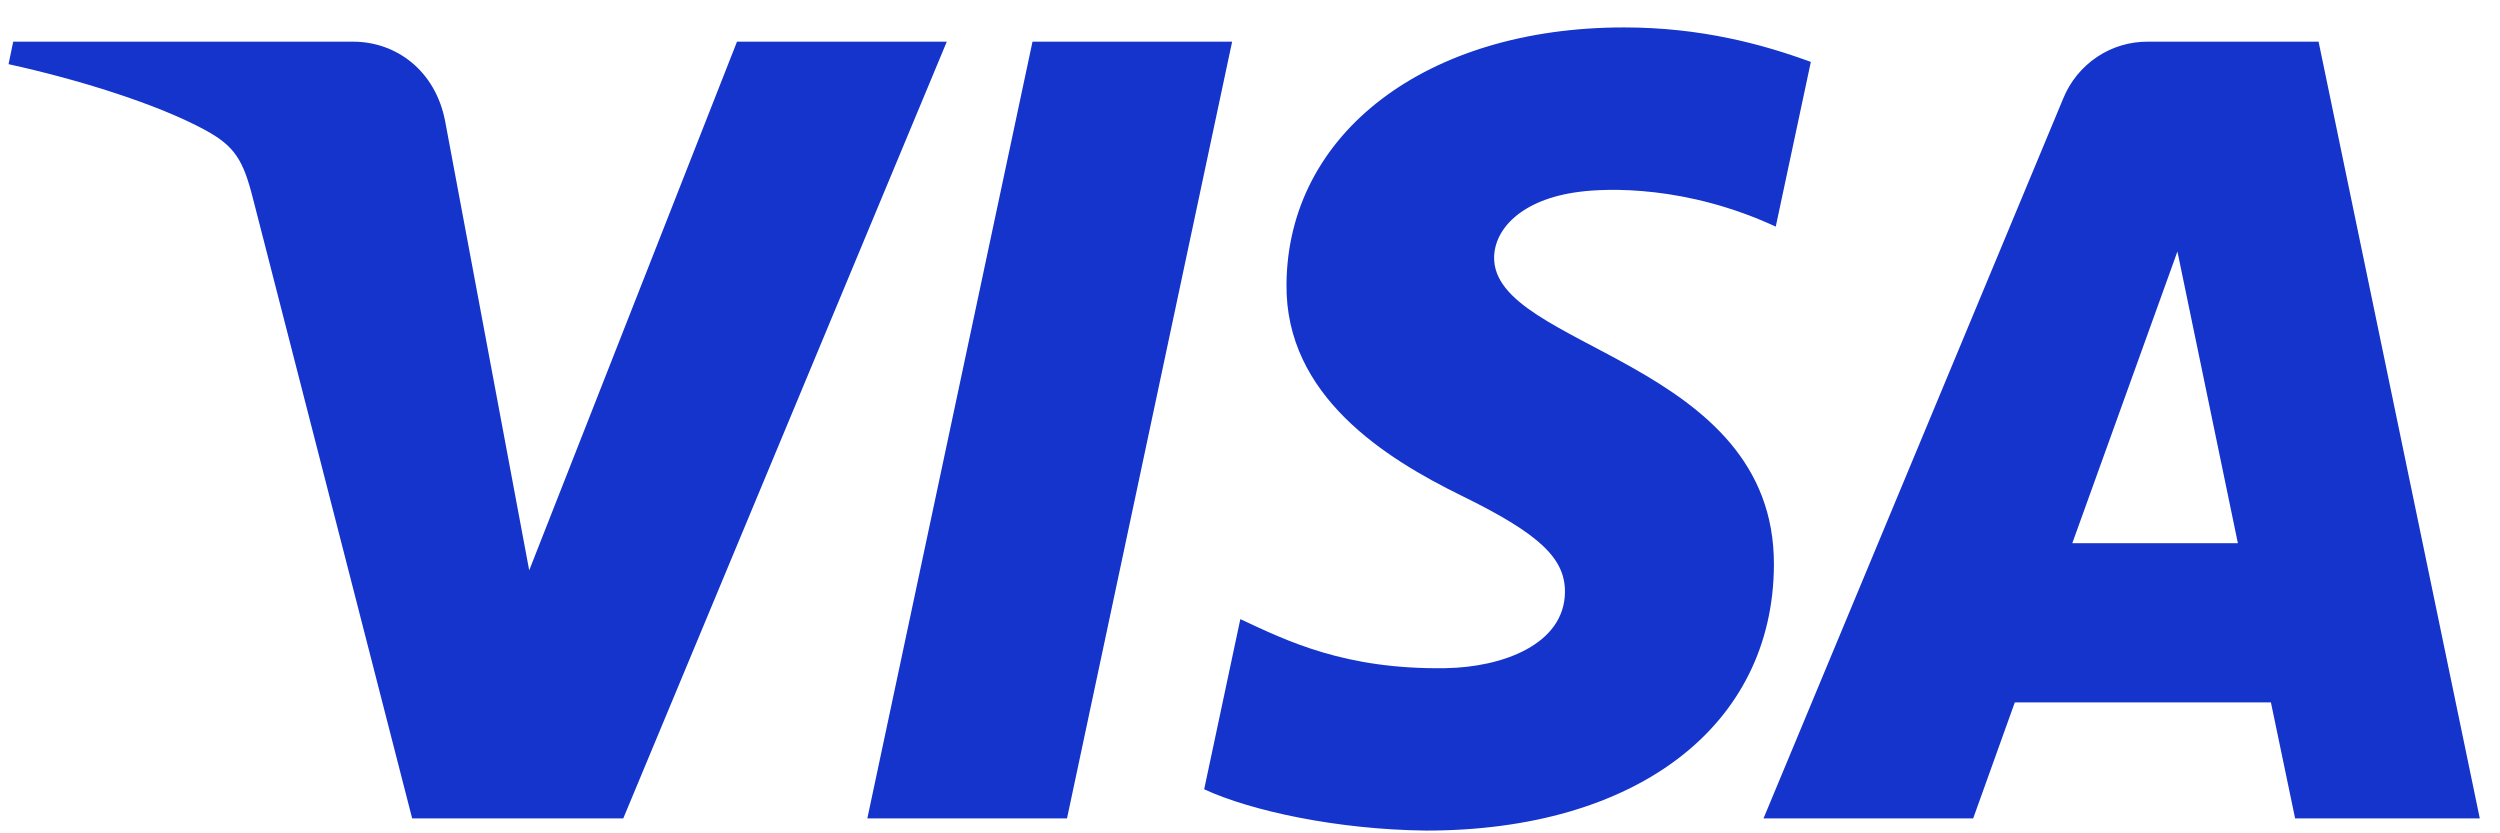 <svg xmlns="http://www.w3.org/2000/svg" width="60" height="20" viewBox="0 0 60 20" fill="none"><path d="M22.723 1L14.958 19.642H9.892L6.071 4.764C5.839 3.847 5.638 3.511 4.931 3.125C3.78 2.497 1.877 1.906 0.205 1.54L0.317 1H8.473C9.512 1 10.447 1.696 10.682 2.901L12.701 13.688L17.688 1H22.723ZM42.574 13.557C42.594 8.636 35.812 8.365 35.859 6.167C35.873 5.498 36.507 4.786 37.892 4.605C38.578 4.514 40.47 4.445 42.618 5.439L43.46 1.486C42.305 1.062 40.821 0.658 38.975 0.658C34.238 0.658 30.904 3.192 30.876 6.821C30.845 9.505 33.255 11.002 35.072 11.894C36.94 12.808 37.566 13.395 37.559 14.212C37.546 15.462 36.069 16.015 34.689 16.036C32.28 16.073 30.883 15.38 29.768 14.859L28.9 18.943C30.02 19.46 32.087 19.911 34.229 19.934C39.265 19.934 42.558 17.431 42.574 13.555M55.083 19.642H59.515L55.646 1H51.555C51.118 0.996 50.69 1.124 50.327 1.368C49.963 1.612 49.681 1.96 49.516 2.367L42.324 19.642H47.356L48.355 16.858H54.502L55.083 19.642ZM49.735 13.037L52.258 6.036L53.709 13.036L49.735 13.037ZM29.571 1L25.608 19.642H20.816L24.78 1H29.571Z" fill="#1434CB"></path></svg>